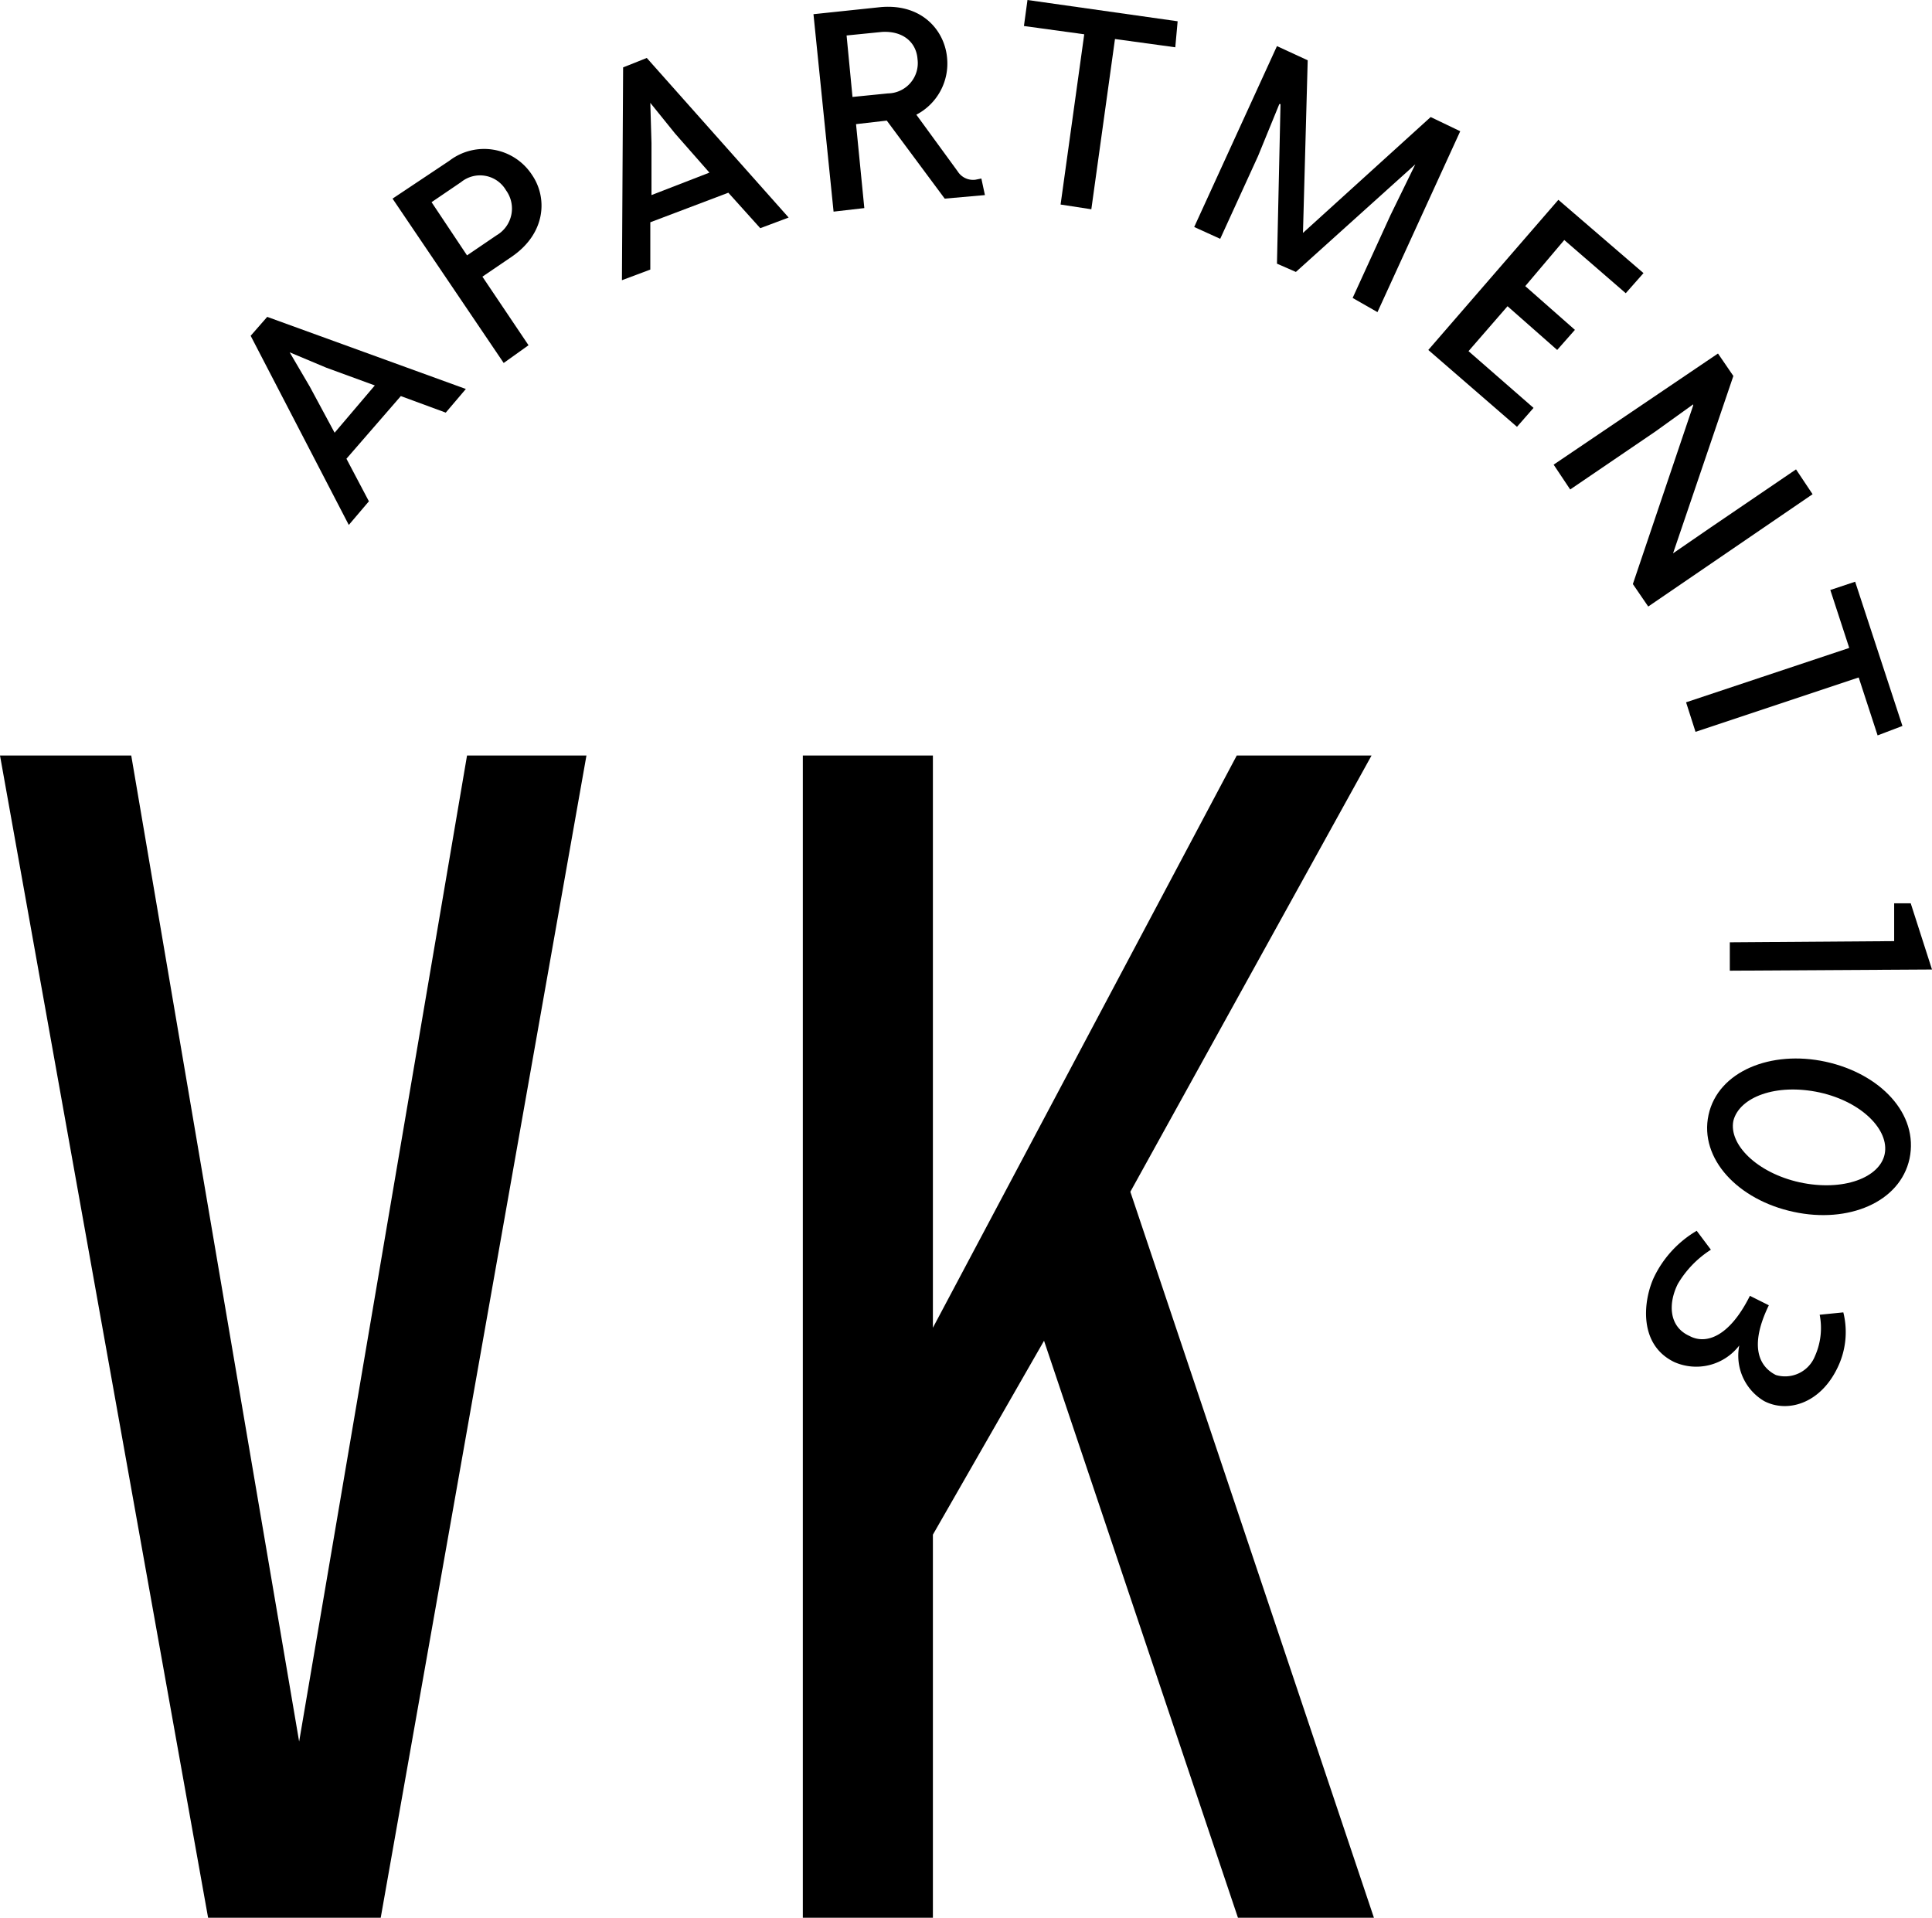 <svg xmlns="http://www.w3.org/2000/svg" width="163.4" height="162.2" viewBox="0 0 163.4 162.2">
  <g id="villa_kranebitt_Favicon" transform="translate(-102.6 -67.7)">
    <g id="Gruppe_18" data-name="Gruppe 18">
      <path id="Pfad_54" data-name="Pfad 54" d="M142,100.6l-1.7,2-3.8-1.4-4.6,5.3,1.9,3.6-1.7,2-8.3-16,1.4-1.6Zm-7.7-.3-4.1-1.5-3.1-1.3h0l1.7,2.9,2.1,3.9Z"/>
      <path id="Pfad_55" data-name="Pfad 55" d="M145.9,89.4l-2.5,1.7,3.9,5.8-2.1,1.5-9.4-13.9,4.8-3.2a4.832,4.832,0,0,1,7,1.2C148.9,84.4,148.8,87.4,145.9,89.4Zm-4.3-6.3-2.5,1.7,3,4.5,2.5-1.7a2.619,2.619,0,0,0,.8-3.8A2.542,2.542,0,0,0,141.6,83.1Z"/>
      <path id="Pfad_56" data-name="Pfad 56" d="M169.3,86.1l-2.4.9-2.7-3-6.6,2.5v4l-2.4.9.1-18,2-.8Zm-6.7-3.8L159.7,79l-2.1-2.6h0l.1,3.4v4.4Z"/>
      <path id="Pfad_57" data-name="Pfad 57" d="M185.9,84.2l-3.4.3-4.9-6.6-2.6.3.7,7.1-2.6.3-1.7-16.7,5.7-.6c3.5-.3,5.4,2,5.6,4.3a4.871,4.871,0,0,1-2.6,4.8l3.5,4.8a1.537,1.537,0,0,0,1.5.7l.5-.1Zm-8.7-13.8-3,.3.5,5.2,3-.3a2.561,2.561,0,0,0,2.5-2.9C180.1,71.3,179,70.3,177.2,70.4Z"/>
      <path id="Pfad_58" data-name="Pfad 58" d="M202,71.7l-5.1-.7-2,14.4-2.6-.4,2-14.4-5.1-.7.3-2.2,12.7,1.8Z"/>
      <path id="Pfad_59" data-name="Pfad 59" d="M217,92.9l3.2-7,2.1-4.3h0l-10.1,9.1-1.6-.7.3-13.5h-.1L209,80.9l-3.2,7-2.2-1,7-15.3,2.6,1.2-.4,14.6h0l10.8-9.8,2.5,1.2-7,15.3Z"/>
      <path id="Pfad_60" data-name="Pfad 60" d="M230.9,103.8l-7.5-6.5,11-12.7,7.2,6.2-1.5,1.7L234.9,88l-3.3,3.9,4.2,3.7-1.5,1.7-4.2-3.7-3.3,3.8,5.5,4.8Z"/>
      <path id="Pfad_61" data-name="Pfad 61" d="M242,119l-1.3-1.9,5.1-15.1v-.1l-3.2,2.3-7.2,4.9L234,107l13.9-9.4,1.3,1.9-5.1,15h0l3.2-2.2,7.2-4.9,1.4,2.1Z"/>
      <path id="Pfad_62" data-name="Pfad 62" d="M261.4,129.9l-1.6-4.9L246,129.6l-.8-2.5,13.8-4.6-1.6-4.9,2.1-.7,4,12.2Z"/>
      <path id="Pfad_63" data-name="Pfad 63" d="M248.9,149.8v-2.4l13.9-.1v-3.2h1.4l1.8,5.6Z"/>
      <path id="Pfad_64" data-name="Pfad 64" d="M247.1,162c.8-3.7,5.3-5.5,9.9-4.5s7.9,4.4,7.1,8.2c-.8,3.7-5.2,5.5-9.8,4.5C249.6,169.2,246.3,165.7,247.1,162Zm14.9,3.3c.4-2-1.9-4.4-5.5-5.2-3.7-.8-6.8.4-7.3,2.4-.4,2,2,4.4,5.6,5.2C258.5,168.5,261.6,167.3,262,165.3Z"/>
      <path id="Pfad_65" data-name="Pfad 65" d="M242.5,175.7a9.149,9.149,0,0,1,3.6-3.9l1.2,1.6a8.615,8.615,0,0,0-2.8,2.9c-.8,1.6-.8,3.6,1,4.4,1.3.7,3.3.2,5.1-3.4l1.6.8c-1.7,3.5-.8,5.2.6,5.9a2.717,2.717,0,0,0,3.3-1.6,5.8,5.8,0,0,0,.4-3.5l2-.2a6.887,6.887,0,0,1-.5,4.7c-1.5,3.1-4.3,3.8-6.2,2.8a4.457,4.457,0,0,1-2.1-4.7h0a4.588,4.588,0,0,1-5.5,1.4C241.1,181.4,241.6,177.6,242.5,175.7Z"/>
    </g>
    <g id="Gruppe_19" data-name="Gruppe 19">
      <path id="Pfad_66" data-name="Pfad 66" d="M102.6,131.6h11.1L127.9,215l14.2-83.4h10.1l-17.4,98.3H120.2Z"/>
      <path id="Pfad_67" data-name="Pfad 67" d="M190.9,181.1l-9.4,16.4v32.4h-11V131.6h11V180l25.7-48.4h11.4l-20.4,36.9,20.6,61.4H207.3Z"/>
    </g>
  </g>
</svg>
